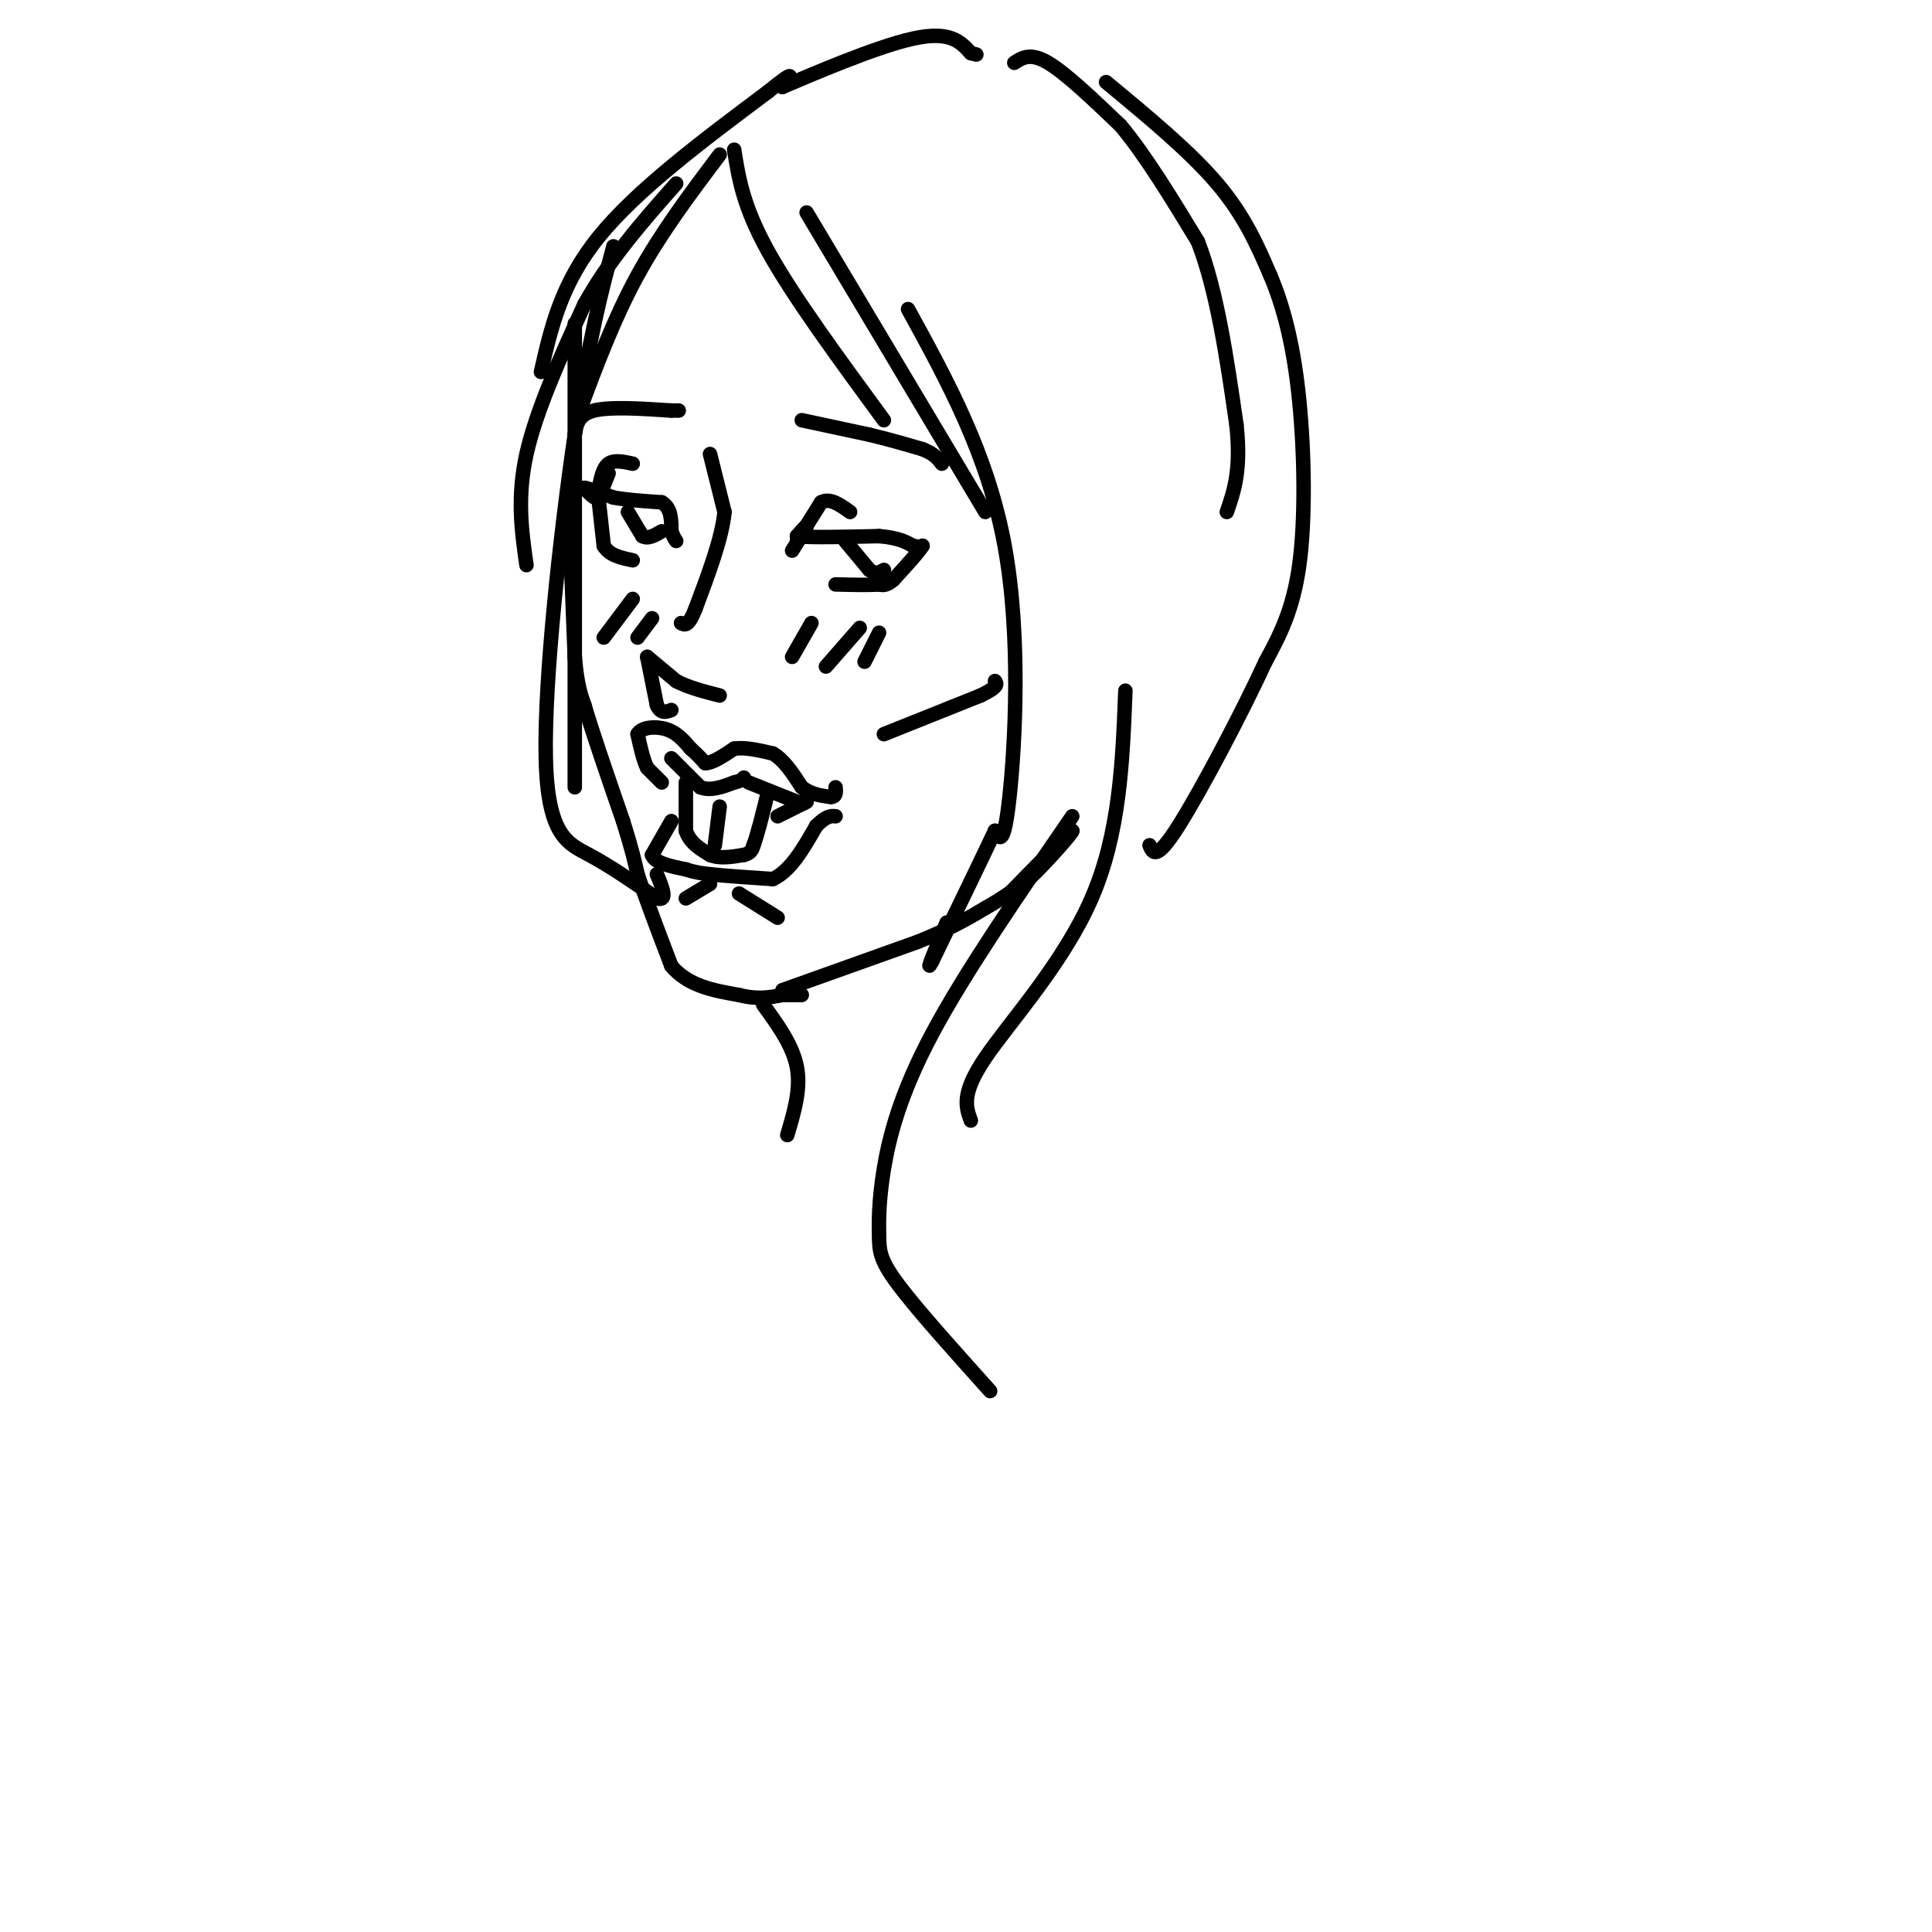 <svg viewBox='0 0 400 400' version='1.1' xmlns='http://www.w3.org/2000/svg' xmlns:xlink='http://www.w3.org/1999/xlink'><g fill='none' stroke='rgb(0,0,0)' stroke-width='3' stroke-linecap='round' stroke-linejoin='round'><path d='M119,67c0.000,0.000 0.000,96.000 0,96'/><path d='M118,111c0.000,0.000 1.000,25.000 1,25'/><path d='M119,136c0.500,5.833 1.250,7.917 2,10'/><path d='M121,146c1.667,5.667 4.833,14.833 8,24'/><path d='M129,170c1.833,5.833 2.417,8.417 3,11'/><path d='M132,181c1.667,5.000 4.333,12.000 7,19'/><path d='M139,200c3.500,4.167 8.750,5.083 14,6'/><path d='M153,206c3.833,1.000 6.417,0.500 9,0'/><path d='M162,206c2.167,0.000 3.083,0.000 4,0'/><path d='M126,98c0.000,0.000 -2.000,5.000 -2,5'/><path d='M124,103c-0.833,0.500 -1.917,-0.750 -3,-2'/><path d='M121,101c0.500,0.000 3.250,1.000 6,2'/><path d='M127,103c2.667,0.500 6.333,0.750 10,1'/><path d='M137,104c2.000,1.167 2.000,3.583 2,6'/><path d='M139,110c0.500,1.333 0.750,1.667 1,2'/><path d='M124,104c0.000,0.000 1.000,9.000 1,9'/><path d='M125,113c1.167,2.000 3.583,2.500 6,3'/><path d='M130,106c0.000,0.000 3.000,5.000 3,5'/><path d='M133,111c1.167,0.667 2.583,-0.167 4,-1'/><path d='M124,101c0.417,-2.083 0.833,-4.167 2,-5c1.167,-0.833 3.083,-0.417 5,0'/><path d='M119,90c0.333,-2.083 0.667,-4.167 4,-5c3.333,-0.833 9.667,-0.417 16,0'/><path d='M139,85c2.667,0.000 1.333,0.000 0,0'/><path d='M147,94c0.000,0.000 3.000,12.000 3,12'/><path d='M150,106c-0.500,5.333 -3.250,12.667 -6,20'/><path d='M144,126c-1.500,3.833 -2.250,3.417 -3,3'/><path d='M134,136c0.000,0.000 2.000,10.000 2,10'/><path d='M136,146c0.833,1.833 1.917,1.417 3,1'/><path d='M134,136c0.000,0.000 6.000,5.000 6,5'/><path d='M140,141c2.500,1.333 5.750,2.167 9,3'/><path d='M137,162c0.000,0.000 -3.000,-3.000 -3,-3'/><path d='M134,159c-0.833,-1.667 -1.417,-4.333 -2,-7'/><path d='M132,152c0.800,-1.489 3.800,-1.711 6,-1c2.200,0.711 3.600,2.356 5,4'/><path d='M143,155c1.333,1.167 2.167,2.083 3,3'/><path d='M146,158c1.500,0.000 3.750,-1.500 6,-3'/><path d='M152,155c2.333,-0.333 5.167,0.333 8,1'/><path d='M160,156c2.333,1.333 4.167,4.167 6,7'/><path d='M166,163c2.000,1.500 4.000,1.750 6,2'/><path d='M172,165c1.167,0.000 1.083,-1.000 1,-2'/><path d='M139,157c0.000,0.000 6.000,6.000 6,6'/><path d='M145,163c2.167,0.833 4.583,-0.083 7,-1'/><path d='M152,162c1.500,-0.333 1.750,-0.667 2,-1'/><path d='M155,162c0.000,0.000 10.000,4.000 10,4'/><path d='M165,166c1.833,0.667 1.417,0.333 1,0'/><path d='M142,162c0.000,0.000 0.000,10.000 0,10'/><path d='M142,172c0.833,2.500 2.917,3.750 5,5'/><path d='M147,177c2.000,0.833 4.500,0.417 7,0'/><path d='M154,177c1.500,-0.333 1.750,-1.167 2,-2'/><path d='M156,175c0.833,-2.167 1.917,-6.583 3,-11'/><path d='M148,175c0.000,0.000 1.000,-8.000 1,-8'/><path d='M139,170c0.000,0.000 -4.000,7.000 -4,7'/><path d='M135,177c0.500,1.667 3.750,2.333 7,3'/><path d='M142,180c2.000,0.667 3.500,0.833 5,1'/><path d='M147,181c3.000,0.333 8.000,0.667 13,1'/><path d='M160,182c3.667,-1.667 6.333,-6.333 9,-11'/><path d='M169,171c2.167,-2.167 3.083,-2.083 4,-2'/><path d='M161,169c0.000,0.000 6.000,-3.000 6,-3'/><path d='M142,186c0.000,0.000 5.000,-3.000 5,-3'/><path d='M153,185c0.000,0.000 8.000,5.000 8,5'/><path d='M164,114c1.417,-2.250 2.833,-4.500 3,-5c0.167,-0.500 -0.917,0.750 -2,2'/><path d='M165,111c2.500,0.333 9.750,0.167 17,0'/><path d='M182,111c4.000,0.333 5.500,1.167 7,2'/><path d='M189,113c1.500,0.333 1.750,0.167 2,0'/><path d='M191,113c-0.667,1.167 -3.333,4.083 -6,7'/><path d='M185,120c-1.500,1.333 -2.250,1.167 -3,1'/><path d='M182,121c-2.000,0.167 -5.500,0.083 -9,0'/><path d='M175,112c0.000,0.000 5.000,6.000 5,6'/><path d='M180,118c1.333,1.000 2.167,0.500 3,0'/><path d='M165,112c0.000,0.000 5.000,-8.000 5,-8'/><path d='M170,104c1.833,-1.000 3.917,0.500 6,2'/><path d='M166,87c0.000,0.000 14.000,3.000 14,3'/><path d='M180,90c4.167,1.000 7.583,2.000 11,3'/><path d='M191,93c2.500,1.000 3.250,2.000 4,3'/><path d='M183,152c0.000,0.000 20.000,-8.000 20,-8'/><path d='M203,144c3.833,-1.833 3.417,-2.417 3,-3'/><path d='M162,205c0.000,0.000 28.000,-10.000 28,-10'/><path d='M190,195c7.000,-2.833 10.500,-4.917 14,-7'/><path d='M204,188c3.833,-2.167 6.417,-4.083 9,-6'/><path d='M213,182c4.022,-3.778 9.578,-10.222 9,-10c-0.578,0.222 -7.289,7.111 -14,14'/><path d='M127,51c-2.518,9.446 -5.036,18.893 -8,39c-2.964,20.107 -6.375,50.875 -6,67c0.375,16.125 4.536,17.607 9,20c4.464,2.393 9.232,5.696 14,9'/><path d='M136,186c2.333,0.667 1.167,-2.167 0,-5'/><path d='M120,85c3.583,-9.583 7.167,-19.167 12,-28c4.833,-8.833 10.917,-16.917 17,-25'/><path d='M152,31c0.917,5.833 1.833,11.667 7,21c5.167,9.333 14.583,22.167 24,35'/><path d='M167,44c0.000,0.000 37.000,62.000 37,62'/><path d='M188,64c8.267,15.067 16.533,30.133 20,49c3.467,18.867 2.133,41.533 1,52c-1.133,10.467 -2.067,8.733 -3,7'/><path d='M206,172c-2.667,5.667 -7.833,16.333 -13,27'/><path d='M193,199c-1.667,3.167 0.667,-2.417 3,-8'/><path d='M109,117c-1.000,-7.000 -2.000,-14.000 0,-23c2.000,-9.000 7.000,-20.000 12,-31'/><path d='M121,63c5.167,-9.333 12.083,-17.167 19,-25'/><path d='M112,77c2.083,-9.167 4.167,-18.333 12,-28c7.833,-9.667 21.417,-19.833 35,-30'/><path d='M159,19c6.333,-5.167 4.667,-3.083 3,-1'/><path d='M162,18c5.933,-2.511 19.267,-8.289 27,-10c7.733,-1.711 9.867,0.644 12,3'/><path d='M201,11c2.000,0.500 1.000,0.250 0,0'/><path d='M210,13c1.667,-1.083 3.333,-2.167 7,0c3.667,2.167 9.333,7.583 15,13'/><path d='M232,26c5.167,6.167 10.583,15.083 16,24'/><path d='M248,50c4.000,10.333 6.000,24.167 8,38'/><path d='M256,88c1.000,9.333 -0.500,13.667 -2,18'/><path d='M229,17c8.667,7.167 17.333,14.333 23,21c5.667,6.667 8.333,12.833 11,19'/><path d='M263,57c2.976,7.036 4.917,15.125 6,26c1.083,10.875 1.310,24.536 0,34c-1.310,9.464 -4.155,14.732 -7,20'/><path d='M262,137c-4.822,10.489 -13.378,26.711 -18,34c-4.622,7.289 -5.311,5.644 -6,4'/><path d='M158,208c3.083,4.250 6.167,8.500 7,13c0.833,4.500 -0.583,9.250 -2,14'/><path d='M125,132c0.000,0.000 6.000,-8.000 6,-8'/><path d='M132,132c0.000,0.000 3.000,-4.000 3,-4'/><path d='M164,136c0.000,0.000 4.000,-7.000 4,-7'/><path d='M171,138c0.000,0.000 7.000,-8.000 7,-8'/><path d='M179,137c0.000,0.000 3.000,-6.000 3,-6'/><path d='M233,143c-0.578,14.778 -1.156,29.556 -7,43c-5.844,13.444 -16.956,25.556 -22,33c-5.044,7.444 -4.022,10.222 -3,13'/><path d='M222,169c-11.156,16.228 -22.313,32.456 -29,45c-6.687,12.544 -8.906,21.404 -10,28c-1.094,6.596 -1.064,10.930 -1,14c0.064,3.070 0.161,4.877 4,10c3.839,5.123 11.419,13.561 19,22'/></g>
</svg>